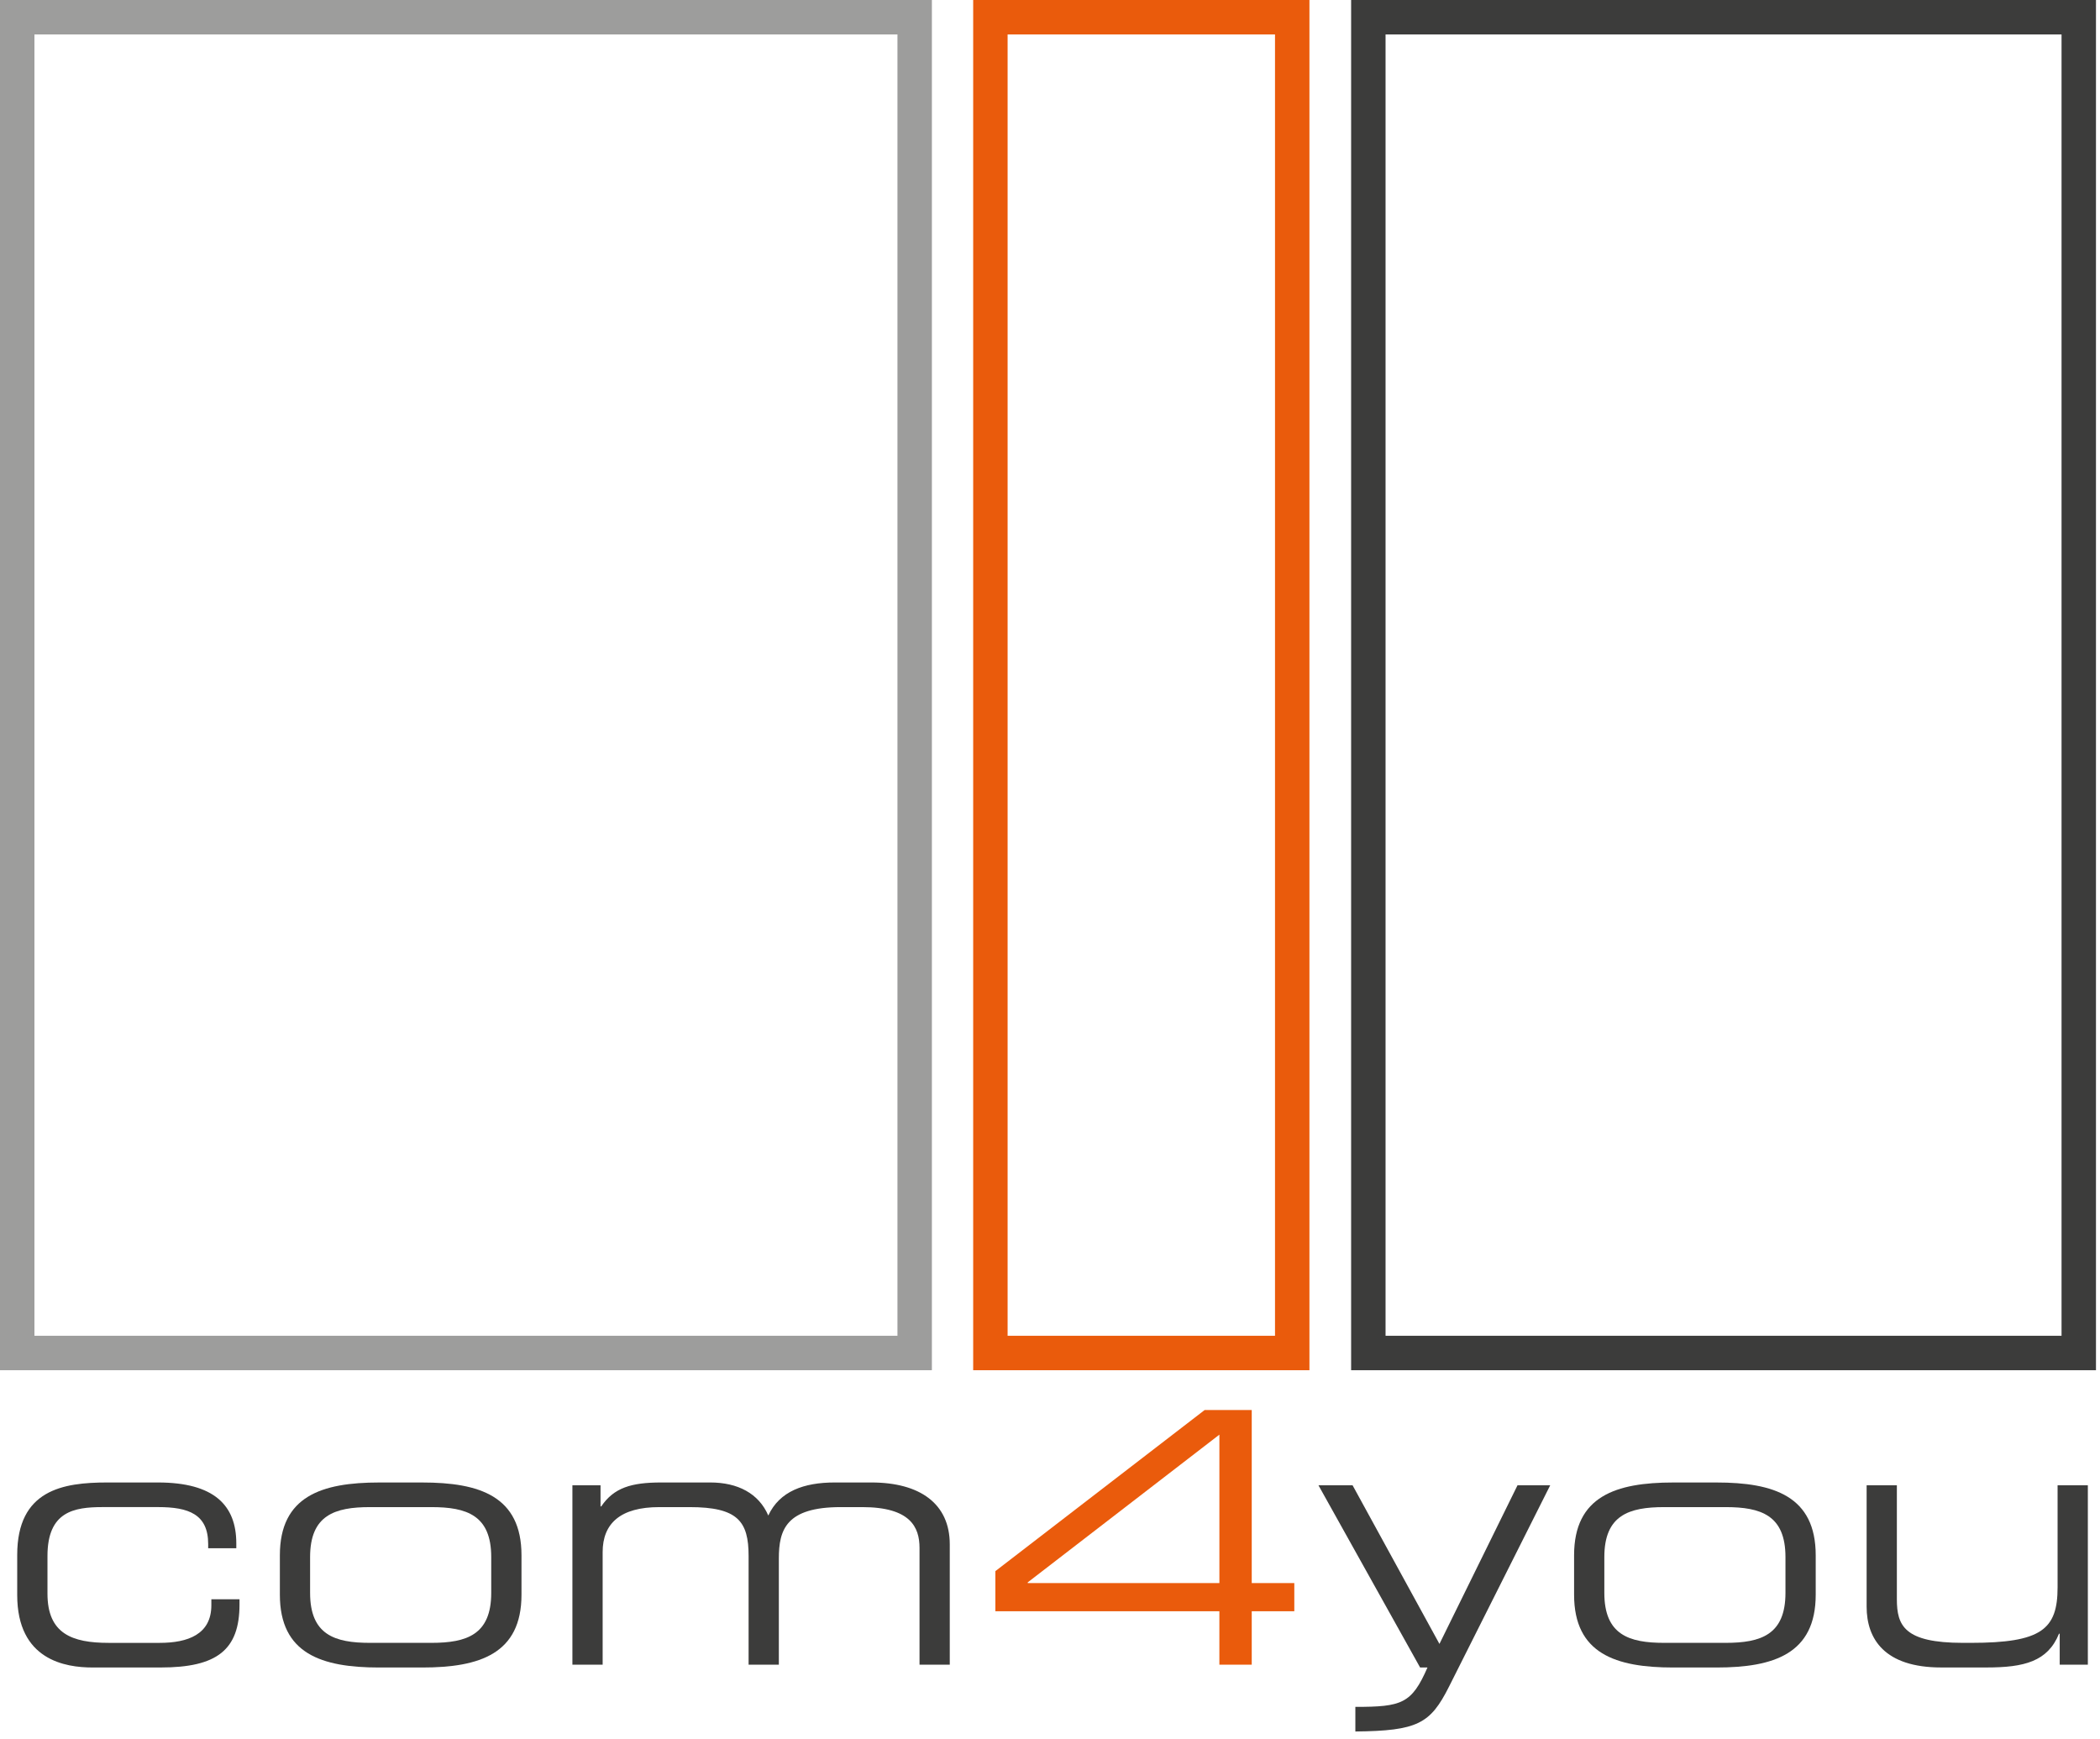 <?xml version="1.0" encoding="utf-8"?>
<!-- Generator: Adobe Illustrator 16.0.0, SVG Export Plug-In . SVG Version: 6.00 Build 0)  -->
<!DOCTYPE svg PUBLIC "-//W3C//DTD SVG 1.1//EN" "http://www.w3.org/Graphics/SVG/1.1/DTD/svg11.dtd">
<svg version="1.1" id="Ebene_1" xmlns="http://www.w3.org/2000/svg" xmlns:xlink="http://www.w3.org/1999/xlink" x="0px" y="0px"
	 width="122" height="101" viewBox="0 0 122 101" enable-background="new 0 0 122 101"
	 xml:space="preserve" preserveAspectRatio="none slice">
<path fill="#3C3C3B" d="M1,90.324c0-3.78,2.656-4.209,5.229-4.209h2.943c3.27,0,4.556,1.328,4.556,3.535v0.285h-1.634v-0.244
	c0-1.737-1.145-2.146-2.901-2.146H5.965c-1.654,0-3.207,0.245-3.207,2.84v2.188c0,2.329,1.431,2.859,3.556,2.859h2.962
	c1.635,0,3.003-0.49,3.003-2.187v-0.347h1.635v0.307c0,2.637-1.309,3.657-4.576,3.657H5.373C3.8,96.862,1,96.434,1,92.653V90.324z"
	/>
<path fill="#3C3C3B" d="M16.259,90.345c0-3.433,2.432-4.229,5.762-4.229h2.513c3.331,0,5.762,0.797,5.762,4.229v2.288
	c0,3.434-2.431,4.23-5.762,4.23h-2.513c-3.33,0-5.762-0.797-5.762-4.23V90.345z M28.538,90.447c0-2.433-1.43-2.901-3.474-2.901
	h-3.575c-2.043,0-3.474,0.469-3.474,2.901v2.084c0,2.431,1.431,2.9,3.474,2.9h3.575c2.044,0,3.474-0.47,3.474-2.9V90.447z"/>
<path fill="#3C3C3B" d="M33.254,86.279h1.634v1.226h0.041c0.735-1.083,1.737-1.39,3.494-1.39h2.84c1.594,0,2.819,0.634,3.371,1.92
	c0.654-1.409,2.063-1.92,3.861-1.92h2.125c2.819,0,4.557,1.227,4.557,3.596v6.988H53.42v-6.783c0-1.206-0.531-2.37-3.331-2.37
	h-1.246c-3.167,0-3.596,1.307-3.596,2.983v6.17H43.49v-6.314c0-2.021-0.634-2.839-3.433-2.839H38.3c-2.247,0-3.289,0.94-3.289,2.614
	v6.539h-1.757V86.279z"/>
<path fill="#EA5B0C" d="M57.826,91.265l12.157-9.358h2.737v10.053h2.473v1.635h-2.473v3.105h-1.88v-3.105H57.826V91.265z
	 M70.841,83.336l-11.135,8.582v0.041h11.135V83.336z"/>
<path fill="#3C3C3B" d="M78.742,99.15c2.697,0,3.27-0.184,4.188-2.288h-0.429l-5.905-10.584h1.982l5.047,9.215l4.535-9.215h1.9
	l-5.884,11.707c-1.083,2.146-1.818,2.556-5.436,2.595V99.15z"/>
<path fill="#3C3C3B" d="M91.447,90.345c0-3.433,2.432-4.229,5.762-4.229h2.513c3.331,0,5.762,0.797,5.762,4.229v2.288
	c0,3.434-2.431,4.23-5.762,4.23h-2.513c-3.33,0-5.762-0.797-5.762-4.23V90.345z M103.727,90.447c0-2.433-1.43-2.901-3.474-2.901
	h-3.575c-2.043,0-3.474,0.469-3.474,2.901v2.084c0,2.431,1.431,2.9,3.474,2.9h3.575c2.044,0,3.474-0.47,3.474-2.9V90.447z"/>
<path fill="#3C3C3B" d="M119.659,94.9h-0.041c-0.654,1.614-2.022,1.961-4.209,1.961h-2.636c-3.289,0-4.331-1.654-4.331-3.533v-7.049
	h1.757v6.619c0,1.532,0.429,2.533,3.841,2.533h0.45c4.105,0,5.046-0.775,5.046-3.228v-5.925h1.758v10.42h-1.635V94.9z"/>
<rect x="1" y="1" fill="none" stroke="#9D9D9C" stroke-width="2" stroke-miterlimit="10" width="52.138" height="77.594"/>
<rect x="57.537" y="1" fill="none" stroke="#EA5B0C" stroke-width="2" stroke-miterlimit="10" width="17.535" height="77.594"/>
<rect x="79.494" y="1" fill="none" stroke="#3C3C3B" stroke-width="2" stroke-miterlimit="10" width="41.272" height="77.594"/>
</svg>
